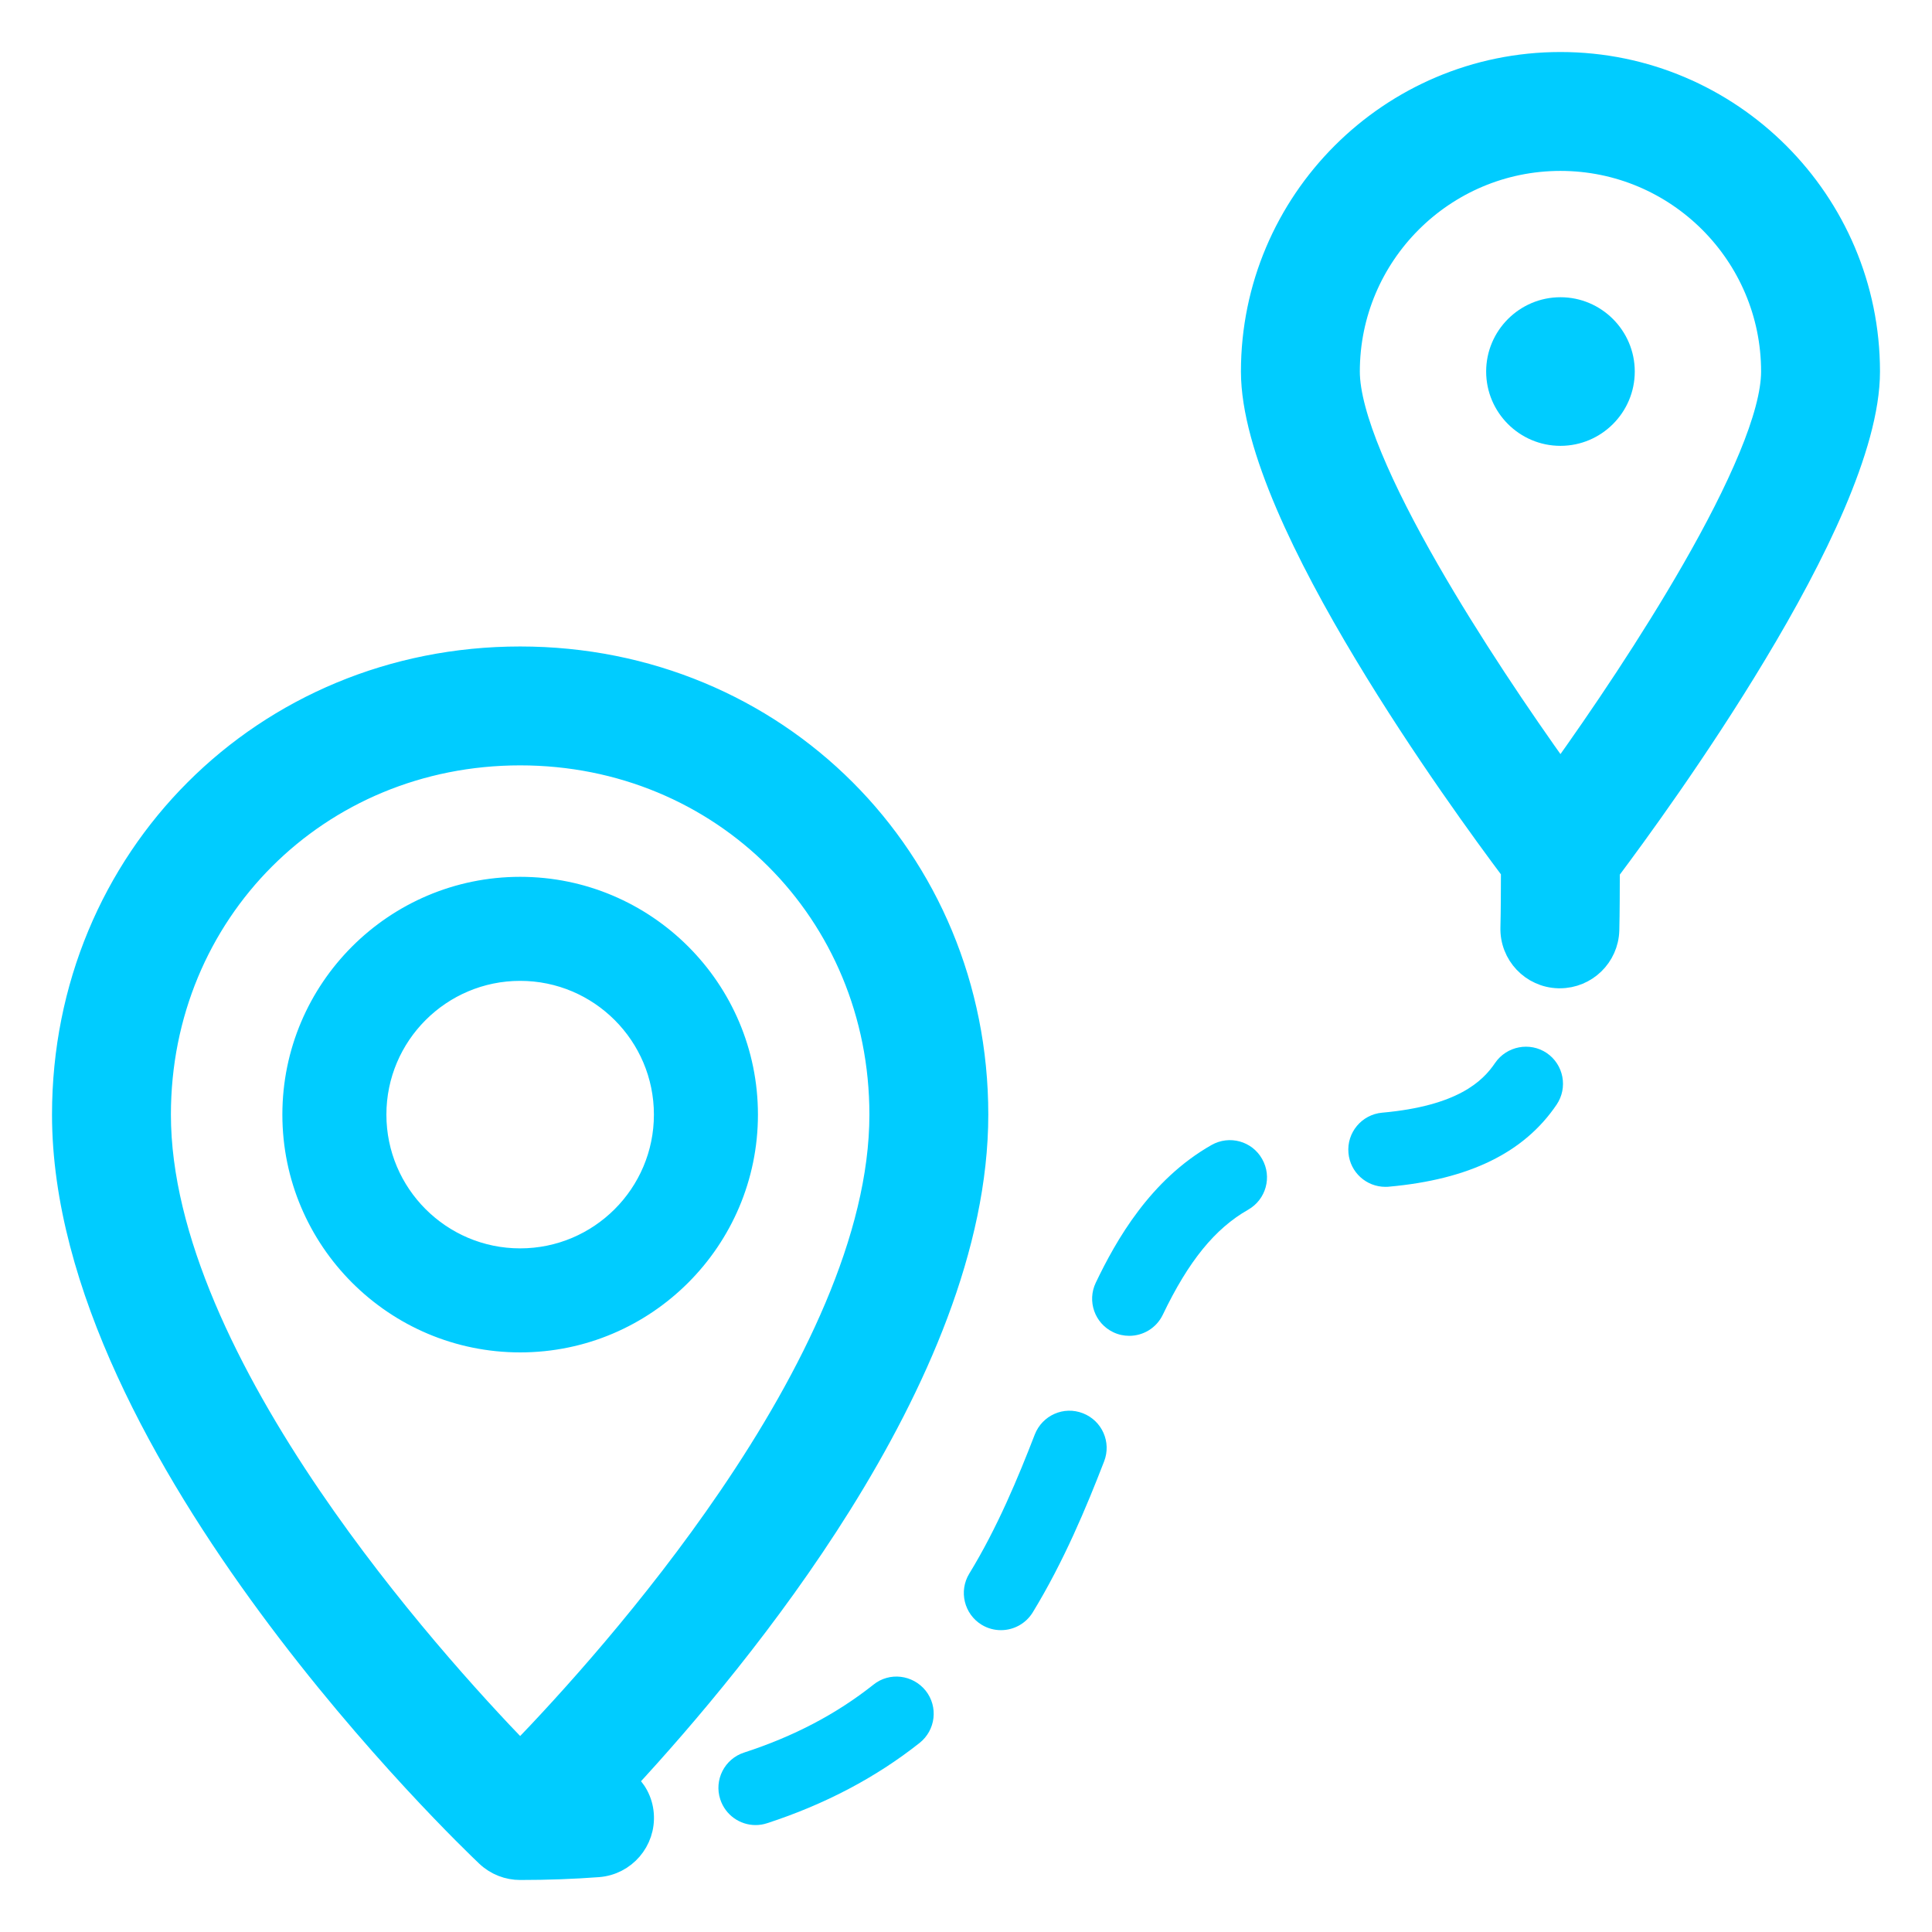 <svg width="26" height="26" viewBox="0 0 26 26" fill="none" xmlns="http://www.w3.org/2000/svg">
<path d="M20.342 12.483L20.342 12.483C20.332 12.842 20.615 13.141 20.974 13.15L20.974 13.15H20.979H20.979H20.979H20.979H20.979H20.979H20.979H20.979H20.979H20.979H20.979H20.979H20.979H20.979H20.979H20.979H20.979H20.979H20.979H20.979H20.979H20.979H20.979H20.979H20.979H20.979H20.979H20.979H20.979H20.979H20.979H20.979H20.979H20.979H20.979H20.979H20.979H20.98H20.98H20.98H20.98H20.98H20.98H20.98H20.98H20.98H20.98H20.98H20.98H20.98H20.98H20.98H20.98H20.98H20.98H20.98H20.98H20.98H20.98H20.98H20.98H20.98H20.98H20.98H20.98H20.98H20.98H20.98H20.98H20.98H20.98H20.98H20.98H20.98H20.98H20.98H20.98H20.98H20.98H20.981H20.981H20.981H20.981H20.981H20.981H20.981H20.981H20.981H20.981H20.981H20.981H20.981H20.981H20.981H20.981H20.981H20.981H20.981H20.981H20.981H20.981H20.981H20.981H20.981H20.981H20.981H20.981H20.981H20.981H20.981H20.981H20.981H20.981H20.981H20.982H20.982H20.982H20.982H20.982H20.982H20.982H20.982H20.982H20.982H20.982H20.982H20.982H20.982H20.982H20.982H20.982H20.982H20.982H20.982H20.982H20.982H20.982H20.982H20.982H20.982H20.982H20.982H20.982H20.982H20.982H20.982H20.982H20.982H20.982H20.982H20.982H20.982H20.983H20.983H20.983H20.983H20.983H20.983H20.983H20.983H20.983H20.983H20.983H20.983H20.983H20.983H20.983H20.983H20.983H20.983H20.983H20.983H20.983H20.983H20.983H20.983H20.983H20.983H20.983H20.983H20.983H20.983H20.983H20.983H20.983H20.983H20.983H20.983H20.983H20.983H20.983H20.983H20.983H20.983H20.983H20.984H20.984H20.984H20.984H20.984H20.984H20.984H20.984H20.984H20.984H20.984H20.984H20.984H20.984H20.984H20.984H20.984H20.984H20.984H20.984H20.984H20.984H20.984H20.984H20.984H20.984H20.984H20.984H20.984H20.984H20.984H20.984H20.984H20.984H20.985H20.985H20.985H20.985H20.985H20.985H20.985H20.985H20.985H20.985H20.985H20.985H20.985H20.985H20.985H20.985H20.985H20.985H20.985H20.985H20.985H20.985H20.985H20.985H20.985H20.985H20.985H20.985H20.985H20.985H20.985H20.985H20.985H20.985H20.985H20.985H20.985H20.985H20.985H20.985H20.985H20.986H20.986H20.986H20.986H20.986H20.986H20.986H20.986H20.986H20.986H20.986H20.986H20.986H20.986H20.986H20.986H20.986H20.986H20.986H20.986H20.986H20.986H20.986H20.986H20.986H20.986H20.986H20.986H20.986H20.986H20.986H20.986H20.986H20.986H20.986H20.986H20.986H20.986H20.987H20.987H20.987H20.987H20.987H20.987H20.987H20.987H20.987H20.987H20.987H20.987H20.987H20.987H20.987H20.987H20.987H20.987H20.987H20.987H20.987H20.987H20.987H20.987H20.987H20.987H20.987H20.987H20.987H20.987H20.987H20.987H20.987H20.988H20.988H20.988H20.988H20.988H20.988H20.988H20.988H20.988H20.988H20.988H20.988H20.988H20.988H20.988H20.988H20.988H20.988H20.988H20.988H20.988H20.988H20.988H20.988H20.988H20.988H20.988H20.988H20.988H20.988H20.988H20.988H20.988H20.988H20.988H20.988H20.988H20.988H20.988H20.988H20.988H20.989H20.989H20.989H20.989H20.989H20.989H20.989H20.989H20.989H20.989H20.989H20.989H20.989H20.989H20.989H20.989H20.989H20.989H20.989H20.989H20.989H20.989H20.989H20.989H20.989H20.989H20.989H20.989H20.989H20.989H20.989H20.989H20.989H20.989H20.989H20.989H20.99H20.99H20.99H20.99H20.99H20.99H20.99H20.99H20.99H20.99H20.99H20.99H20.99H20.99H20.99H20.99H20.99H20.99H20.99H20.99H20.99H20.99H20.99H20.99H20.99H20.99H20.99H20.99H20.99H20.99H20.99H20.99H20.991H20.991H20.991H20.991H20.991H20.991H20.991H20.991H20.991H20.991H20.991H20.991H20.991H20.991H20.991H20.991H20.991H20.991H20.991H20.991H20.991H20.991H20.991H20.991H20.991H20.991H20.991H20.991H20.991H20.991H20.991H20.991H20.991H20.991H20.991H20.991H20.991H20.991H20.991H20.991H20.992H20.992H20.992H20.992H20.992H20.992H20.992H20.992H20.992H20.992H20.992H20.992H20.992H20.992H20.992H20.992H20.992H20.992H20.992H20.992H20.992H20.992H20.992C21.343 13.15 21.632 12.871 21.642 12.518L21.642 12.518C21.648 12.267 21.648 11.995 21.649 11.72C22 11.252 22.852 10.089 23.625 8.802C24.024 8.14 24.403 7.442 24.684 6.786C24.962 6.134 25.15 5.51 25.15 5C25.15 2.712 23.288 0.85 21 0.85C18.712 0.85 16.85 2.712 16.85 5C16.85 5.509 17.037 6.133 17.315 6.784C17.595 7.438 17.974 8.136 18.372 8.797C19.144 10.083 19.995 11.245 20.349 11.717C20.348 11.984 20.348 12.244 20.342 12.483ZM22.782 7.667C22.217 8.652 21.533 9.664 21 10.407C20.467 9.664 19.783 8.652 19.218 7.667C18.913 7.136 18.645 6.616 18.453 6.152C18.259 5.684 18.15 5.288 18.15 5C18.15 3.429 19.428 2.15 21 2.15C22.572 2.15 23.85 3.429 23.85 5C23.85 5.288 23.741 5.684 23.547 6.152C23.355 6.616 23.087 7.136 22.782 7.667Z" fill="#00CCFF" stroke="#00CCFF" stroke-width="0.3"/>
<path d="M21 4C20.449 4 20 4.449 20 5C20 5.551 20.449 6 21 6C21.551 6 22 5.551 22 5C22 4.449 21.551 4 21 4Z" fill="#00CCFF"/>
<path d="M7 11.9C5.29 11.9 3.9 13.29 3.9 15C3.9 16.709 5.29 18.1 7 18.1C8.71 18.1 10.1 16.709 10.1 15C10.1 13.29 8.71 11.9 7 11.9ZM7 16.9C5.952 16.9 5.1 16.048 5.1 15C5.1 13.952 5.952 13.1 7 13.1C8.048 13.1 8.9 13.952 8.9 15C8.9 16.048 8.048 16.9 7 16.9Z" fill="#00CCFF" stroke="#00CCFF" stroke-width="0.2"/>
<path d="M14.573 19.019C14.315 18.918 14.027 19.047 13.926 19.304C13.702 19.883 13.422 20.559 13.044 21.177C12.9 21.413 12.975 21.721 13.21 21.865C13.292 21.915 13.382 21.938 13.47 21.938C13.639 21.938 13.803 21.853 13.898 21.699C14.317 21.012 14.619 20.286 14.859 19.666C14.959 19.408 14.831 19.119 14.573 19.019Z" fill="#00CCFF"/>
<path d="M11.755 22.671C11.254 23.068 10.684 23.367 10.014 23.585C9.751 23.67 9.607 23.953 9.693 24.215C9.762 24.426 9.957 24.561 10.168 24.561C10.22 24.561 10.272 24.553 10.323 24.536C11.098 24.284 11.788 23.921 12.376 23.455C12.592 23.283 12.629 22.969 12.457 22.752C12.284 22.537 11.97 22.498 11.755 22.671Z" fill="#00CCFF"/>
<path d="M16.304 15.409C15.479 15.878 15.02 16.691 14.747 17.261C14.627 17.51 14.732 17.809 14.981 17.928C15.051 17.962 15.125 17.977 15.197 17.977C15.383 17.977 15.562 17.873 15.648 17.694C15.995 16.97 16.35 16.534 16.798 16.279C17.038 16.142 17.122 15.837 16.985 15.597C16.85 15.357 16.546 15.272 16.304 15.409Z" fill="#00CCFF"/>
<path d="M20.815 14.171C20.588 14.018 20.276 14.077 20.12 14.305C19.956 14.548 19.619 14.883 18.6 14.974C18.325 14.999 18.122 15.242 18.147 15.517C18.17 15.777 18.388 15.972 18.644 15.972C18.659 15.972 18.674 15.972 18.69 15.97C19.772 15.873 20.511 15.512 20.948 14.866C21.103 14.637 21.043 14.326 20.815 14.171Z" fill="#00CCFF"/>
<path d="M8.649 24.415C8.635 24.232 8.547 24.079 8.42 23.974C9.211 23.119 10.35 21.784 11.311 20.247C12.323 18.629 13.15 16.769 13.15 15C13.15 11.553 10.447 8.85 7 8.85C3.553 8.85 0.85 11.553 0.85 15C0.85 17.284 2.233 19.729 3.621 21.613C5.013 23.503 6.433 24.858 6.553 24.972C6.679 25.091 6.84 25.15 7 25.15C7.368 25.15 7.718 25.137 8.05 25.112L8.05 25.112C8.408 25.085 8.676 24.773 8.649 24.415ZM8.649 24.415L8.499 24.426M8.649 24.415C8.649 24.415 8.649 24.415 8.649 24.415L8.499 24.426M8.499 24.426C8.489 24.285 8.42 24.165 8.318 24.084L8.039 24.962C8.314 24.941 8.52 24.702 8.499 24.426ZM9.819 20.146C8.786 21.664 7.622 22.937 7 23.58C6.378 22.937 5.214 21.664 4.181 20.147C3.082 18.532 2.15 16.666 2.15 15C2.15 12.279 4.279 10.15 7 10.15C9.721 10.15 11.85 12.279 11.85 15C11.85 16.666 10.918 18.532 9.819 20.146Z" fill="#00CCFF" stroke="#00CCFF" stroke-width="0.3"/>
</svg>

